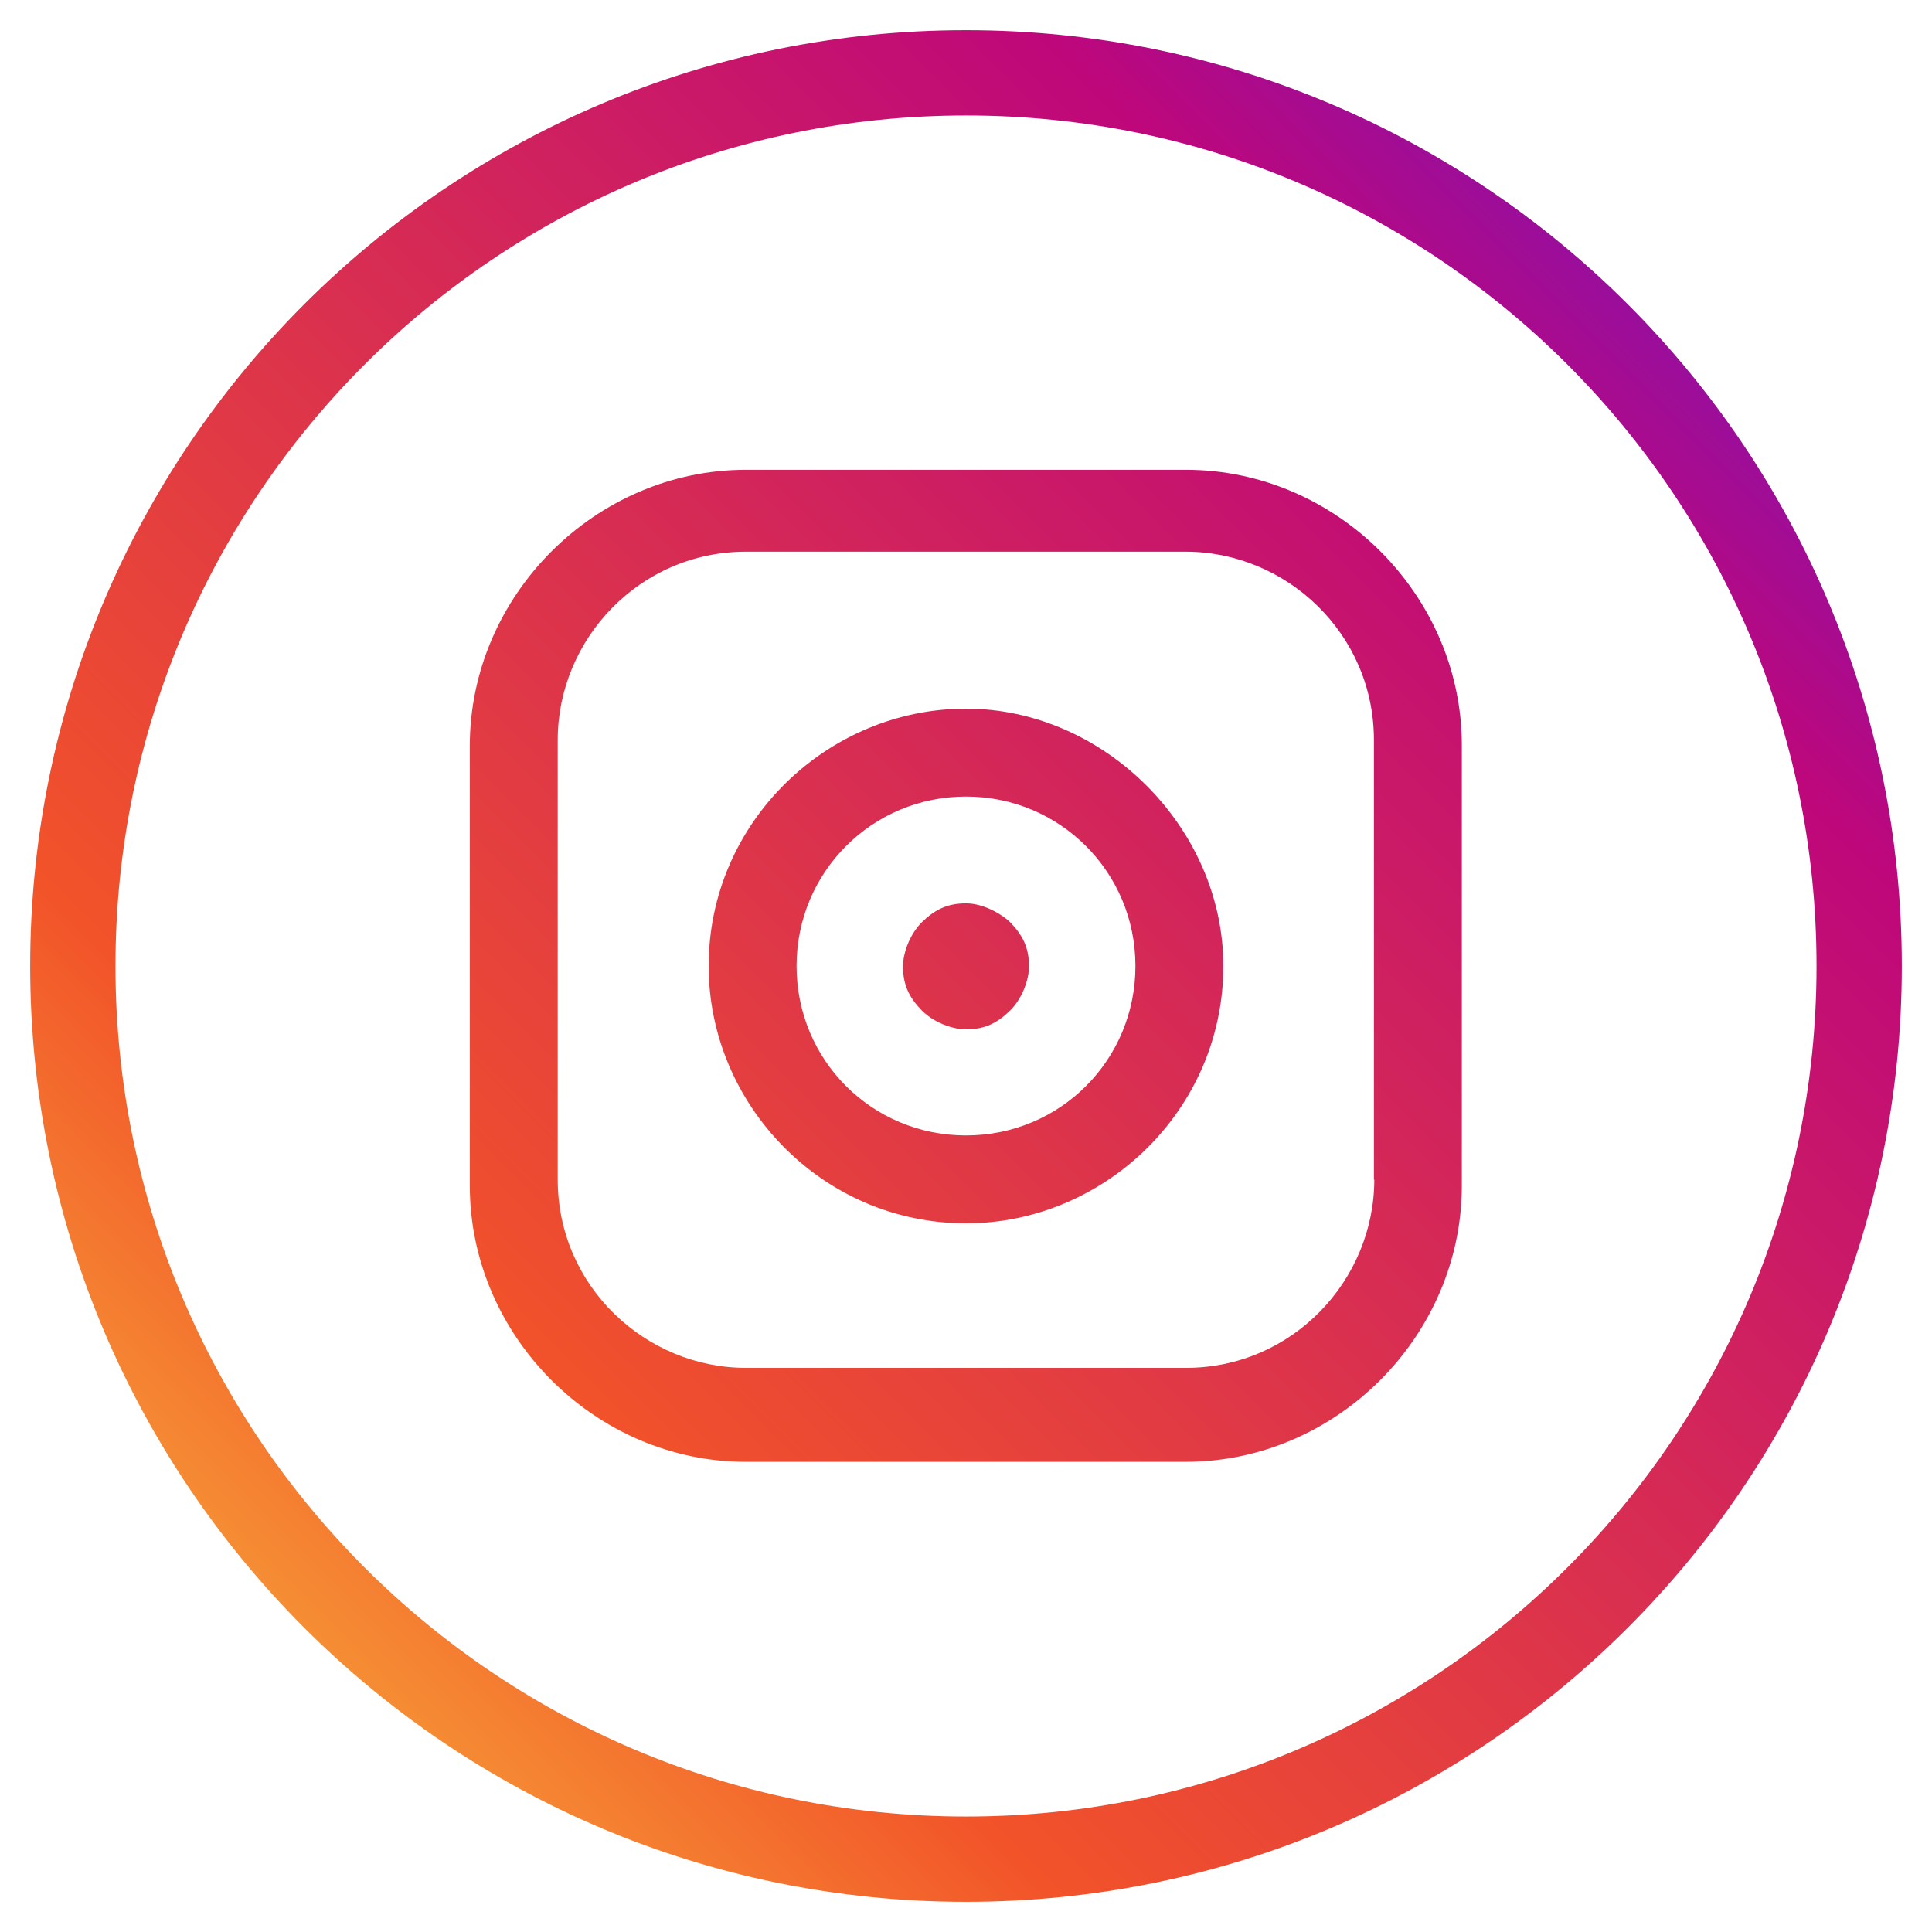 <?xml version="1.0" encoding="utf-8"?>
<!-- Generator: Adobe Illustrator 19.0.0, SVG Export Plug-In . SVG Version: 6.00 Build 0)  -->
<svg version="1.1" id="Capa_1" xmlns="http://www.w3.org/2000/svg" xmlns:xlink="http://www.w3.org/1999/xlink" x="0px" y="0px"
	 viewBox="106 -106 512 512" style="enable-background:new 106 -106 512 512;" xml:space="preserve">
<style type="text/css">
	.st0{clip-path:url(#SVGID_2_);fill:url(#SVGID_3_);}
	.st1{clip-path:url(#SVGID_5_);fill:url(#SVGID_6_);}
</style>
<g>
	<defs>
		<path id="SVGID_1_" d="M610,150C610,13,499-98,362-98S114,13,114,150s111,248,248,248S610,287,610,150z M136.6,150
			C136.6,25.5,237.5-75.4,362-75.4S587.4,25.5,587.4,150S486.5,375.4,362,375.4S136.6,274.5,136.6,150z"/>
	</defs>
	<clipPath id="SVGID_2_">
		<use xlink:href="#SVGID_1_"  style="overflow:visible;"/>
	</clipPath>
	<linearGradient id="SVGID_3_" gradientUnits="userSpaceOnUse" x1="619.15" y1="-106.3" x2="104.85" y2="408">
		<stop  offset="0" style="stop-color:#521CDB"/>
		<stop  offset="0.237" style="stop-color:#BE077B"/>
		<stop  offset="0.716" style="stop-color:#F25329"/>
		<stop  offset="1" style="stop-color:#FAD942"/>
	</linearGradient>
	<rect x="104.9" y="-106.3" class="st0" width="514.3" height="514.3"/>
</g>
<g>
	<defs>
		<path id="SVGID_4_" d="M420.3,18.5H303.7c-39.9,0-73.2,33.3-73.2,73.2v116.5c0,39.9,33.3,73.2,73.2,73.2h116.5
			c39.9,0,73.2-33.3,73.2-73.2V91.7C493.5,51.8,460.2,18.5,420.3,18.5L420.3,18.5z M470.2,206.6c0,26.6-21.6,49.9-49.9,49.9H303.7
			c-26.6,0-49.9-21.6-49.9-49.9V90.1c0-26.6,21.6-49.9,49.9-49.9h116.5c26.6,0,49.9,21.6,49.9,49.9v116.5H470.2z M362,81.8
			c-36.6,0-68.2,30-68.2,68.2c0,36.6,30,68.2,68.2,68.2c36.6,0,68.2-30,68.2-68.2C430.2,113.4,398.6,81.8,362,81.8L362,81.8z
			 M362,194.9c-25,0-44.9-20-44.9-44.9s20-44.9,44.9-44.9s44.9,20,44.9,44.9S387,194.9,362,194.9L362,194.9z M362,133.4
			c-5,0-8.3,1.7-11.7,5c-3.3,3.3-5,8.3-5,11.7c0,5,1.7,8.3,5,11.7c3.3,3.3,8.3,5,11.7,5c5,0,8.3-1.7,11.7-5c3.3-3.3,5-8.3,5-11.7
			c0-5-1.7-8.3-5-11.7C372,136.7,367,133.4,362,133.4L362,133.4z"/>
	</defs>
	<clipPath id="SVGID_5_">
		<use xlink:href="#SVGID_4_"  style="overflow:visible;"/>
	</clipPath>
	<linearGradient id="SVGID_6_" gradientUnits="userSpaceOnUse" x1="618.3" y1="-106.3" x2="104" y2="408">
		<stop  offset="0" style="stop-color:#521CDB"/>
		<stop  offset="0.237" style="stop-color:#BE077B"/>
		<stop  offset="0.716" style="stop-color:#F25329"/>
		<stop  offset="1" style="stop-color:#FAD942"/>
	</linearGradient>
	<rect x="104" y="-106.3" class="st1" width="514.3" height="514.3"/>
</g>
</svg>
